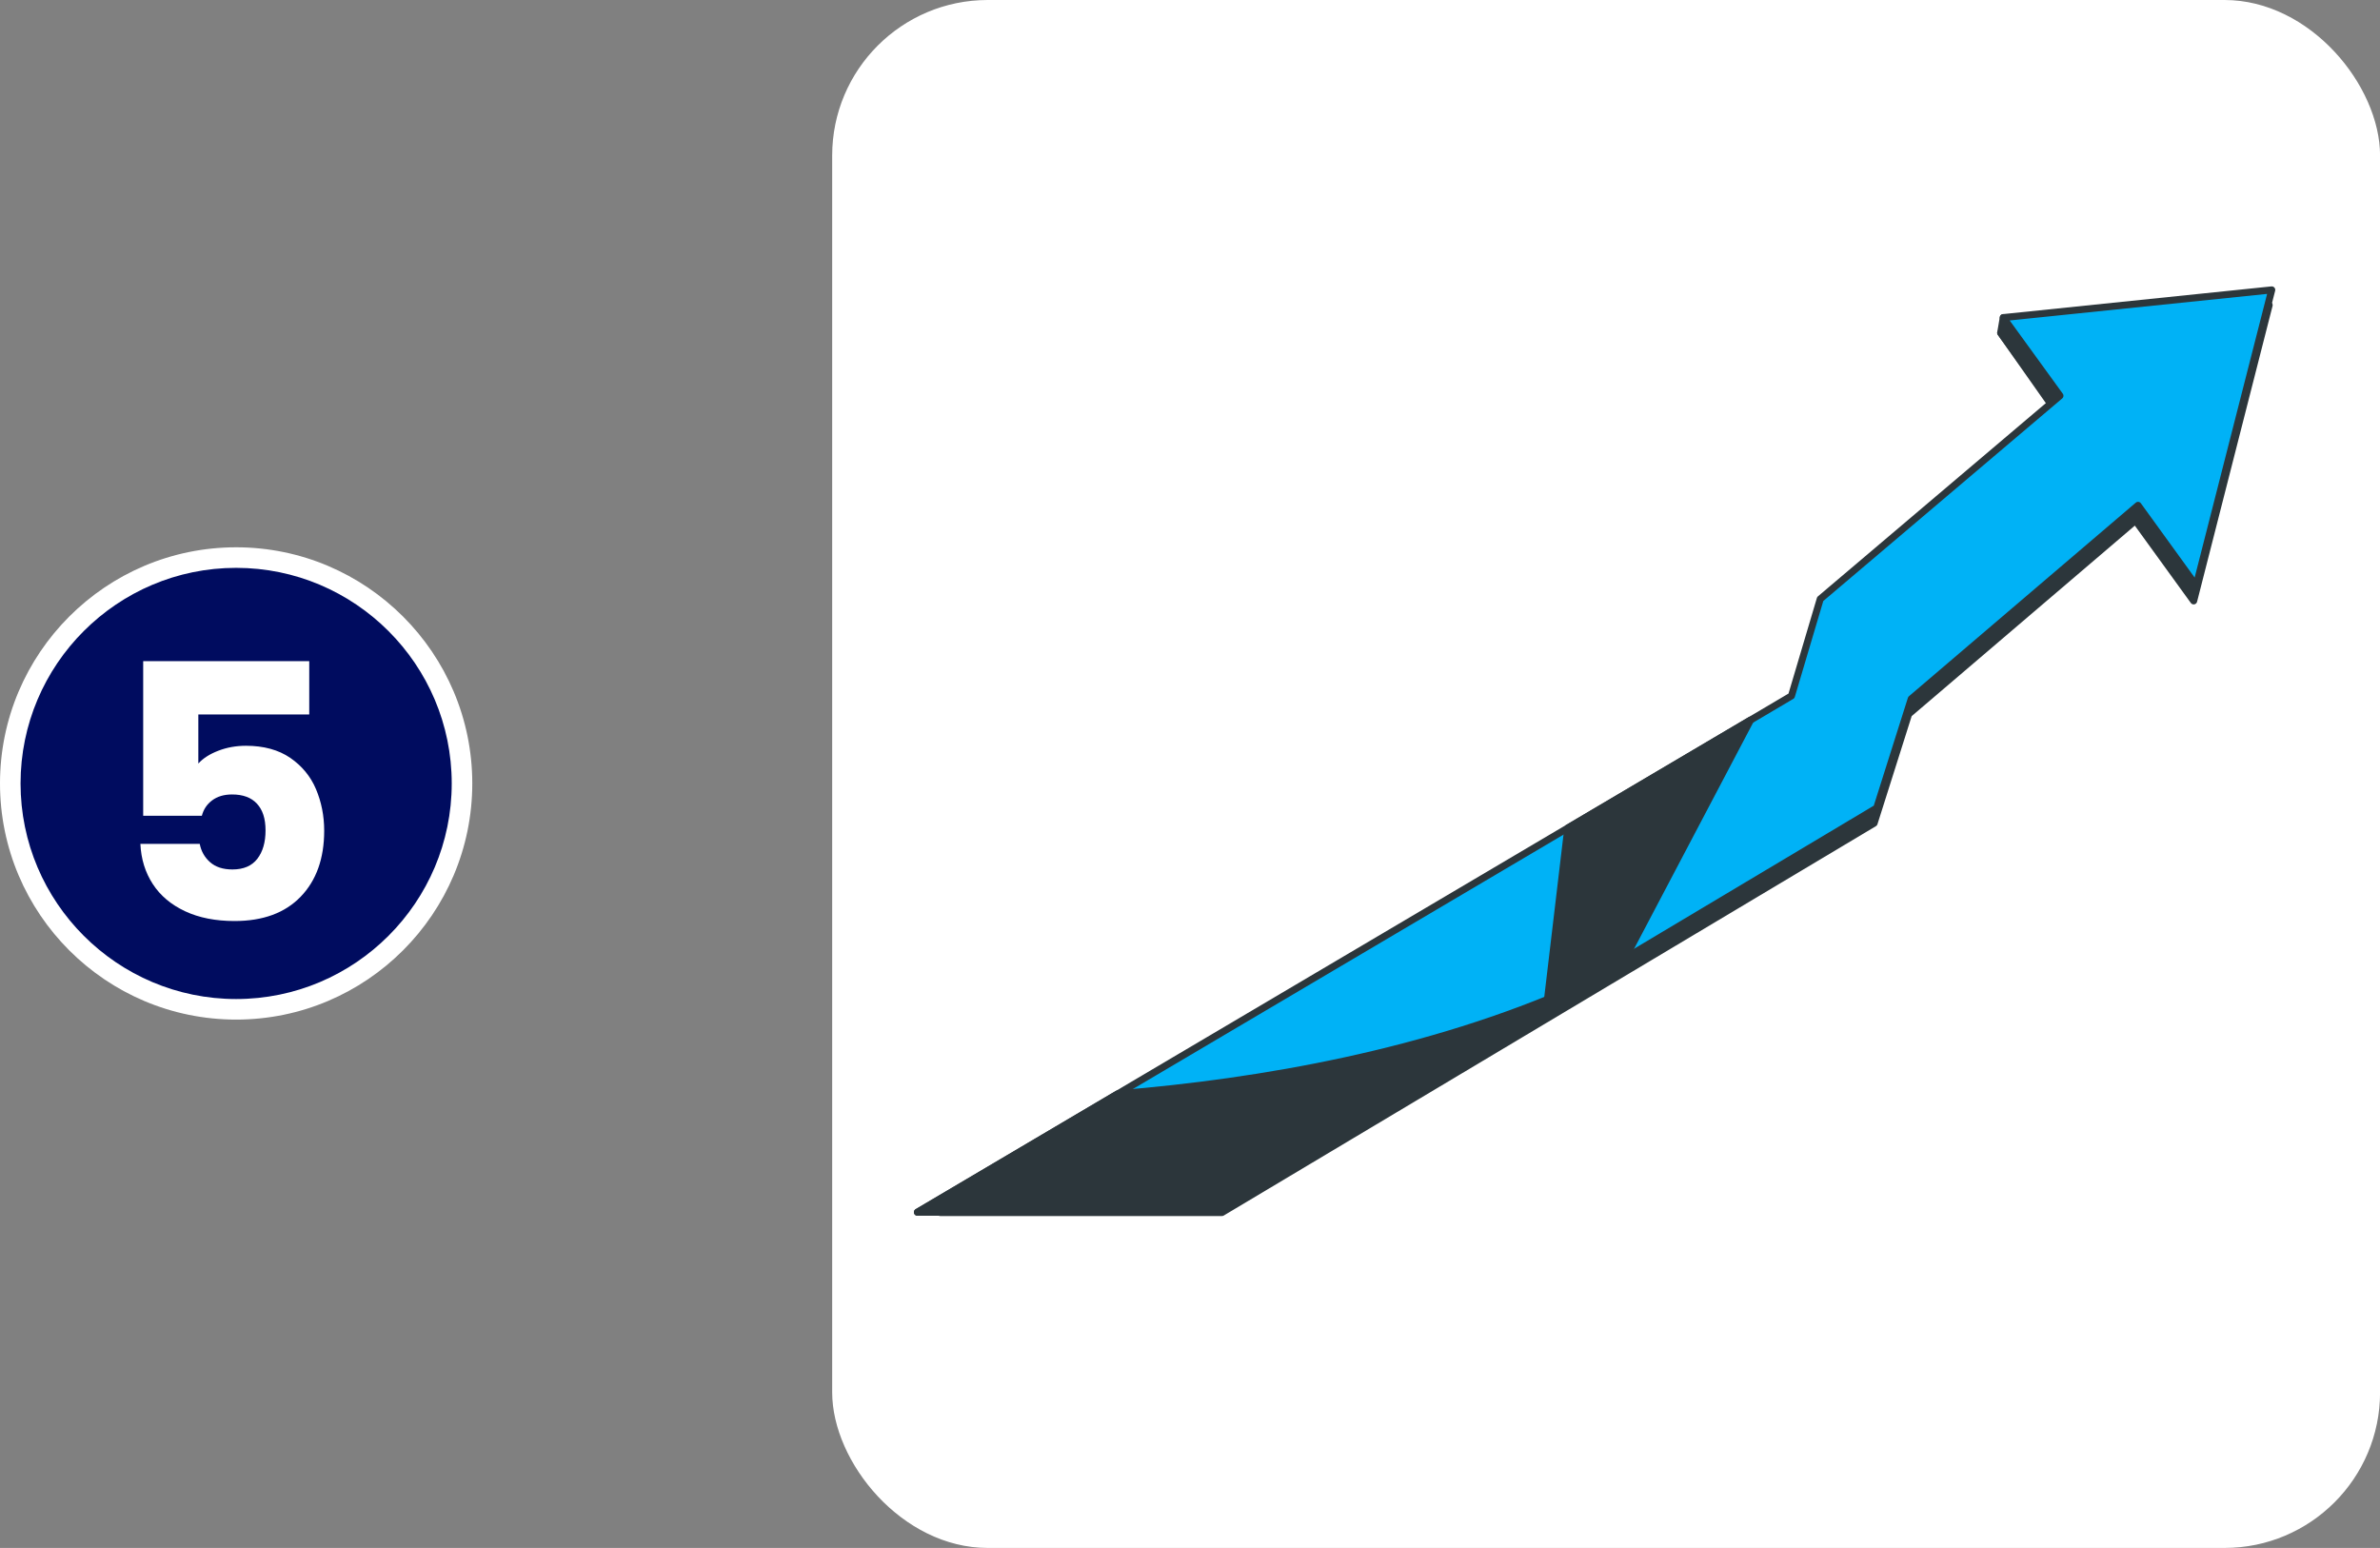 <svg xmlns="http://www.w3.org/2000/svg" id="Capa_2" viewBox="0 0 339.25 220.64"><rect x="0" y="0" width="339.25" height="220.64" fill="#808080" stroke="none"/><defs><style>.cls-1{fill:#2c363b;}.cls-1,.cls-2{stroke:#2c363b;stroke-linecap:round;stroke-linejoin:round;}.cls-2{fill:#00b2f6;}.cls-3{fill:#fff;}.cls-3,.cls-4{stroke-width:0px;}.cls-4{fill:#000c5f;}</style></defs><g id="Capa_1-2"><circle class="cls-4" cx="33.66" cy="111.67" r="32.2"></circle><path class="cls-3" d="m33.66,145.33c-18.56,0-33.66-15.1-33.66-33.66s15.1-33.66,33.66-33.66,33.66,15.1,33.66,33.66-15.1,33.66-33.66,33.66Zm0-64.39c-16.95,0-30.73,13.79-30.73,30.73s13.79,30.73,30.73,30.73,30.73-13.79,30.73-30.73-13.79-30.73-30.73-30.73Z"></path><path class="cls-3" d="m44.08,101.84h-15.81v6.99c.67-.74,1.62-1.35,2.84-1.82,1.22-.47,2.53-.71,3.95-.71,2.53,0,4.64.58,6.31,1.72,1.67,1.15,2.9,2.64,3.67,4.46s1.17,3.8,1.17,5.93c0,3.95-1.12,7.09-3.35,9.4-2.23,2.31-5.37,3.47-9.43,3.47-2.7,0-5.05-.46-7.04-1.39-1.99-.93-3.53-2.22-4.61-3.88s-1.67-3.56-1.77-5.73h8.46c.2,1.05.69,1.92,1.47,2.61.78.69,1.84,1.04,3.19,1.04,1.59,0,2.77-.51,3.55-1.52.78-1.01,1.17-2.36,1.17-4.05s-.41-2.92-1.22-3.8c-.81-.88-1.99-1.32-3.55-1.32-1.15,0-2.09.28-2.84.84s-1.23,1.29-1.47,2.2h-8.36v-22.04h23.67v7.6Z"></path><rect class="cls-3" x="118.62" width="220.64" height="220.64" rx="22.18" ry="22.18"></rect><polygon class="cls-1" points="285.18 47.44 293.26 58.58 259.09 87.55 254.99 101.36 134.01 172.83 174.18 172.83 267.14 117.33 272.06 101.79 304.39 74.19 312.69 85.65 323.45 43.49 285.18 47.44"></polygon><polygon class="cls-1" points="285.18 47.44 285.55 45.27 293.63 56.41 292.23 57.46 285.18 47.44"></polygon><polyline class="cls-2" points="130.77 172.79 255.36 99.19 259.46 85.38 293.63 56.41 285.55 45.27 323.82 41.32 313.05 83.48 304.76 72.03 272.43 99.62 267.51 115.17 170.98 172.79"></polyline><path class="cls-1" d="m130.77,172.79h40.21l53.78-32.11c-21.15,9.39-44.98,13.56-65.43,15.23l-28.56,16.87Z"></path><polygon class="cls-1" points="220.49 143.24 231.66 136.57 249.52 102.64 223.48 118.02 220.49 143.24"></polygon></g></svg>